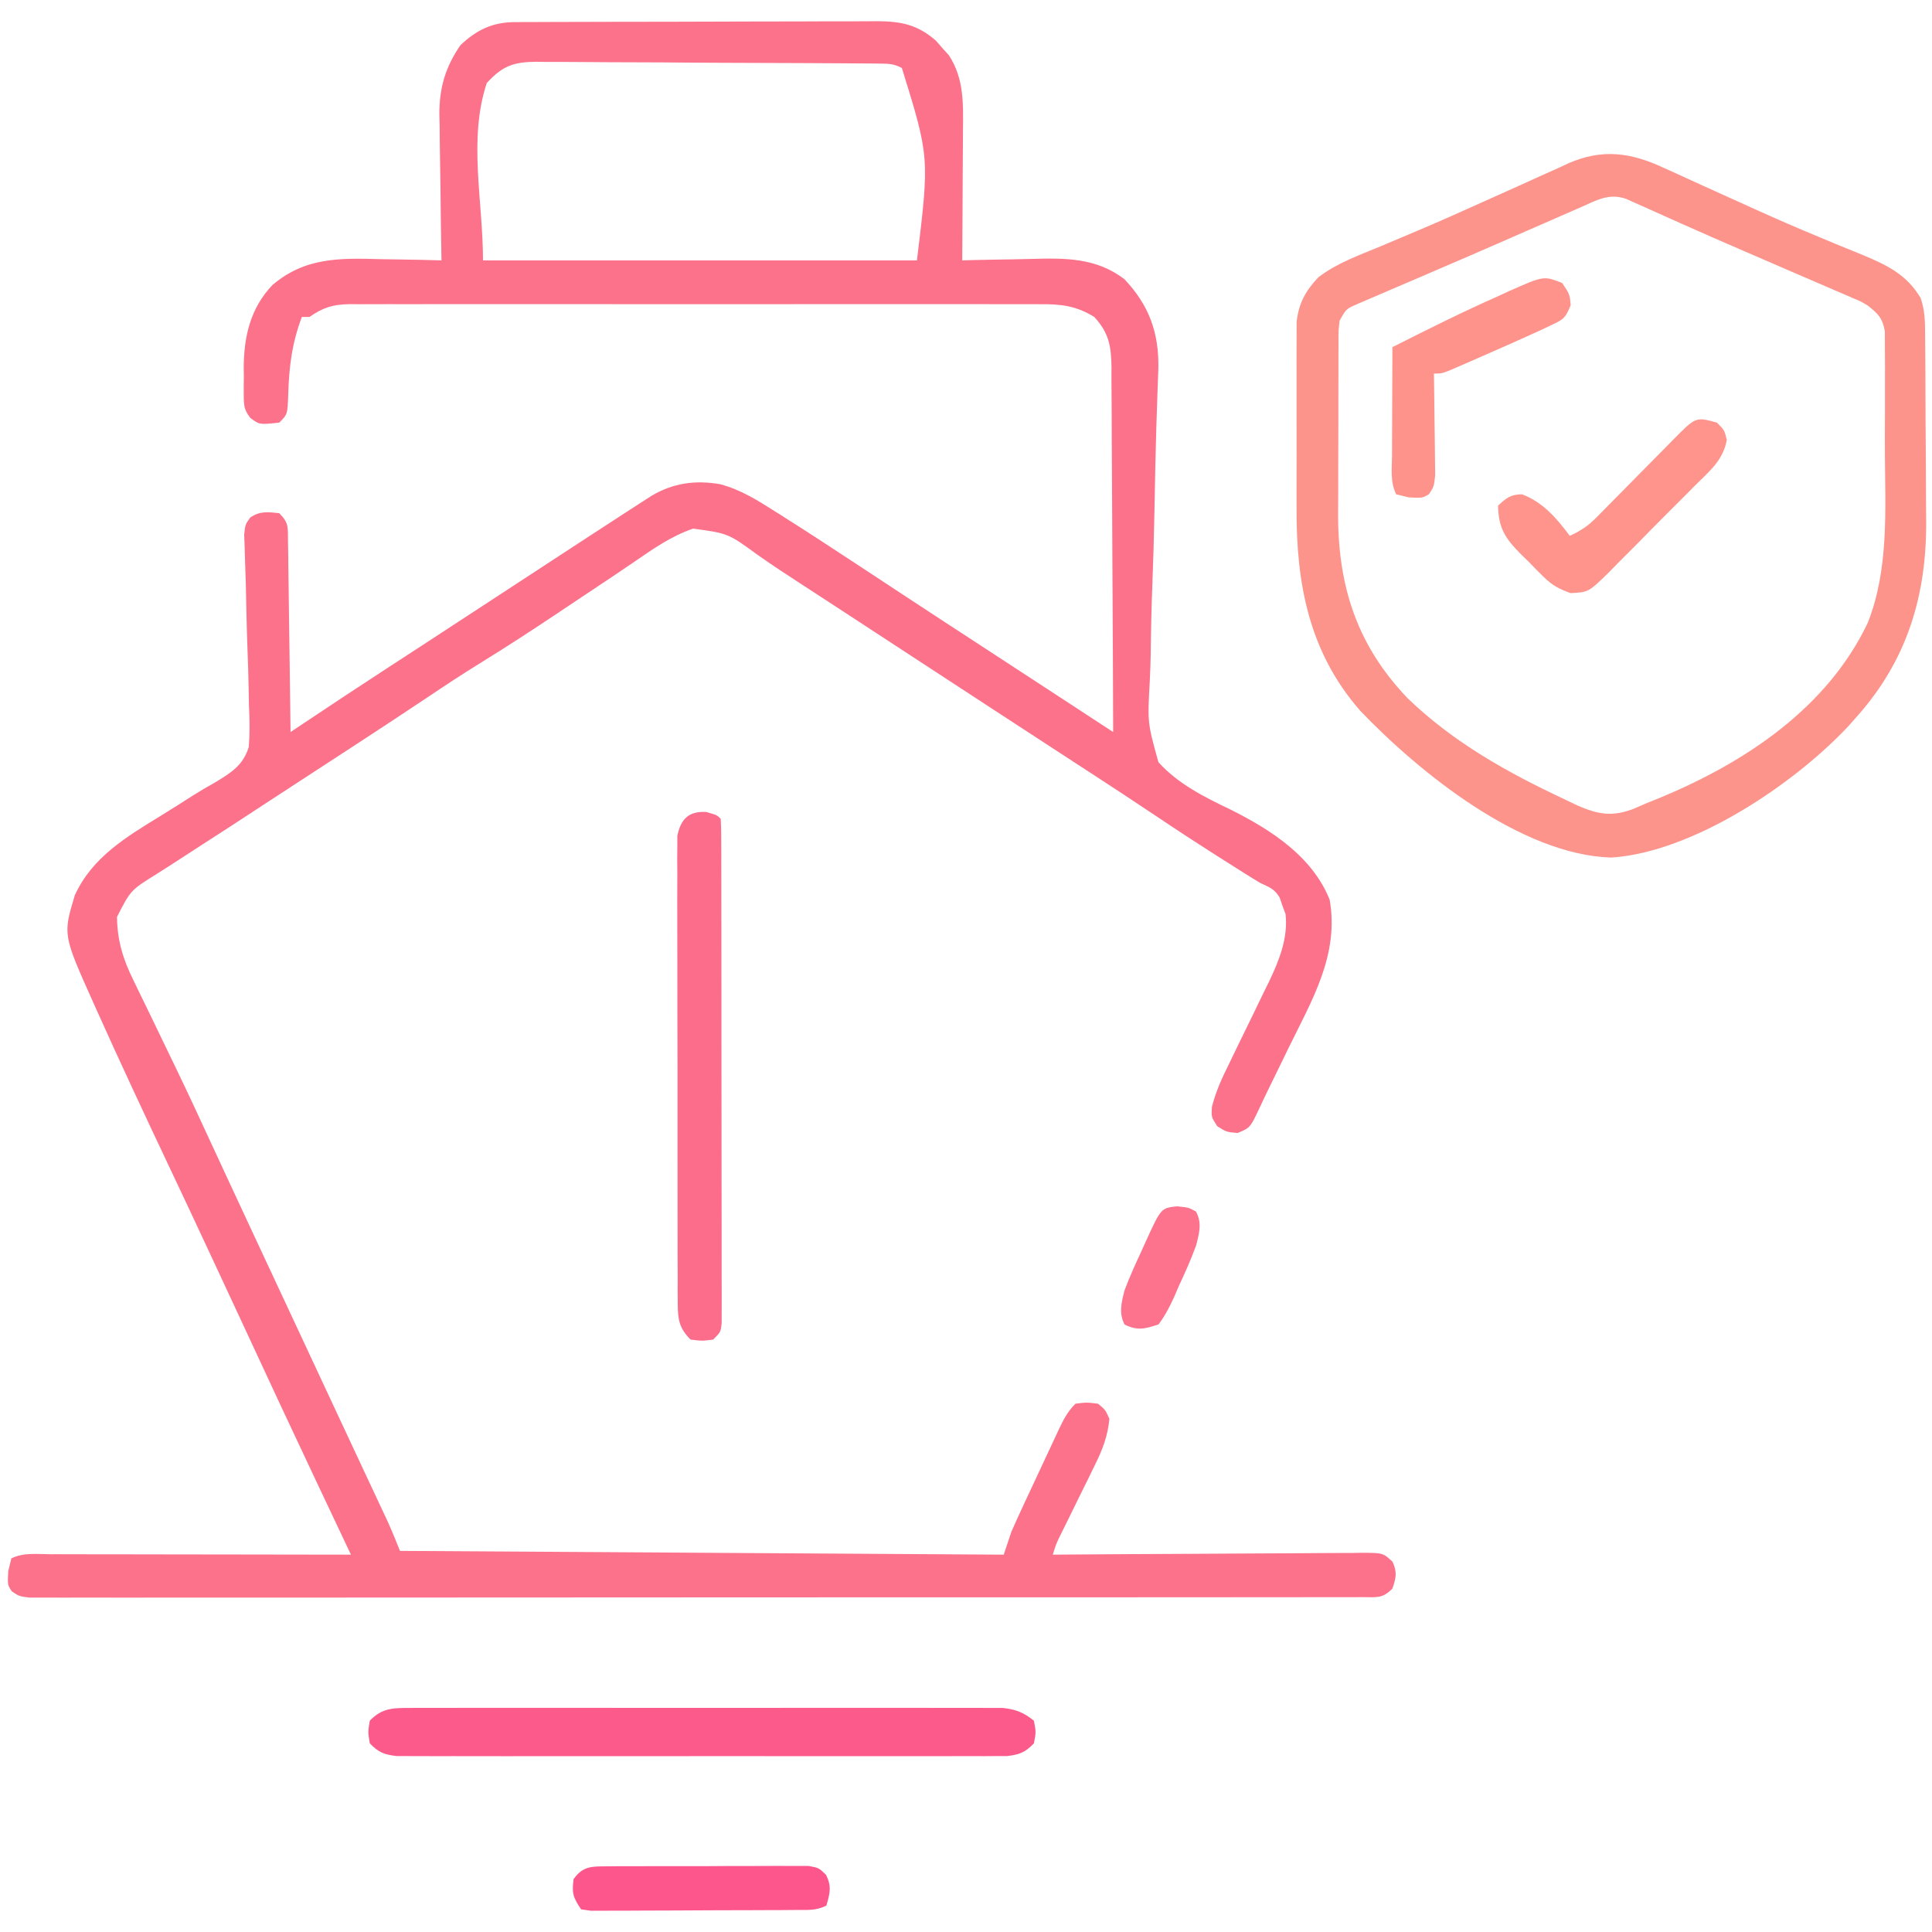 <?xml version="1.0" encoding="UTF-8"?>
<svg version="1.1" xmlns="http://www.w3.org/2000/svg" width="512" height="512">
<path d="M0 0 C1.356 -0.009 1.356 -0.009 2.74 -0.017 C3.73 -0.018 4.719 -0.02 5.739 -0.021 C6.783 -0.026 7.827 -0.031 8.903 -0.036 C12.364 -0.05 15.825 -0.057 19.287 -0.063 C21.689 -0.068 24.092 -0.074 26.495 -0.08 C31.536 -0.09 36.577 -0.096 41.619 -0.1 C48.079 -0.105 54.538 -0.129 60.998 -0.158 C65.962 -0.176 70.927 -0.182 75.891 -0.183 C78.273 -0.186 80.654 -0.194 83.036 -0.207 C86.368 -0.224 89.7 -0.222 93.032 -0.216 C94.016 -0.225 94.999 -0.234 96.012 -0.244 C102.33 -0.205 106.722 0.632 111.626 4.937 C112.188 5.582 112.75 6.226 113.33 6.89 C113.902 7.525 114.474 8.159 115.064 8.812 C119.07 14.966 118.852 21.579 118.775 28.668 C118.772 29.657 118.769 30.646 118.766 31.665 C118.755 34.802 118.73 37.94 118.705 41.078 C118.694 43.214 118.685 45.35 118.677 47.486 C118.655 52.704 118.622 57.922 118.58 63.14 C119.527 63.114 120.474 63.088 121.45 63.061 C125.01 62.975 128.569 62.913 132.129 62.866 C133.662 62.841 135.194 62.807 136.726 62.763 C145.782 62.512 154.027 62.366 161.58 68.14 C168.137 75.1 170.758 82.352 170.552 91.906 C170.488 93.806 170.418 95.706 170.344 97.605 C170.271 99.763 170.199 101.922 170.129 104.08 C170.071 105.789 170.071 105.789 170.013 107.533 C169.787 114.868 169.659 122.206 169.522 129.543 C169.396 135.98 169.23 142.411 168.975 148.844 C168.729 155.083 168.594 161.315 168.531 167.558 C168.488 169.925 168.407 172.293 168.284 174.657 C167.67 185.668 167.67 185.668 170.58 196.14 C175.871 201.966 182.816 205.393 189.823 208.756 C200.548 214.142 211.381 221.145 215.955 232.578 C218.511 247.147 211.312 259.109 205.017 271.953 C204.453 273.115 203.889 274.277 203.308 275.474 C202.223 277.707 201.133 279.937 200.036 282.163 C199.137 284 198.253 285.844 197.393 287.7 C194.898 293.008 194.898 293.008 191.58 294.39 C188.58 294.14 188.58 294.14 186.142 292.578 C184.58 290.14 184.58 290.14 184.748 287.497 C185.775 283.351 187.437 279.812 189.326 275.996 C190.088 274.416 190.85 272.836 191.613 271.256 C192.813 268.793 194.015 266.331 195.22 263.871 C196.388 261.479 197.545 259.081 198.701 256.683 C199.238 255.6 199.238 255.6 199.787 254.495 C202.505 248.842 204.993 242.723 204.259 236.363 C203.994 235.65 203.728 234.937 203.455 234.203 C203.204 233.472 202.954 232.741 202.697 231.988 C201.288 229.659 200.017 229.301 197.58 228.14 C196.229 227.335 194.89 226.511 193.56 225.672 C192.793 225.189 192.027 224.705 191.237 224.208 C190.422 223.69 189.607 223.173 188.767 222.64 C187.915 222.101 187.062 221.561 186.184 221.005 C180.59 217.451 175.049 213.828 169.549 210.131 C163.925 206.356 158.256 202.65 152.58 198.953 C151.598 198.314 150.616 197.674 149.605 197.016 C147.594 195.706 145.582 194.397 143.57 193.087 C138.801 189.983 134.034 186.874 129.267 183.765 C128.327 183.152 127.386 182.539 126.417 181.907 C119.134 177.157 111.856 172.4 104.58 167.64 C98.158 163.441 91.737 159.243 85.314 155.047 C84.314 154.393 83.314 153.74 82.283 153.066 C80.34 151.799 78.395 150.536 76.448 149.275 C72.384 146.643 68.343 144 64.388 141.207 C56.553 135.492 56.553 135.492 47.271 134.23 C41.342 136.235 36.32 139.839 31.197 143.35 C28.183 145.411 25.147 147.438 22.107 149.461 C20.948 150.232 19.788 151.004 18.629 151.776 C18.045 152.164 17.461 152.553 16.859 152.954 C15.078 154.141 13.299 155.333 11.52 156.525 C4.728 161.074 -2.112 165.522 -9.071 169.812 C-13.817 172.743 -18.464 175.8 -23.093 178.911 C-29.336 183.101 -35.626 187.216 -41.92 191.328 C-42.479 191.693 -43.039 192.059 -43.614 192.435 C-50.48 196.921 -57.352 201.398 -64.228 205.868 C-67.976 208.309 -71.717 210.76 -75.459 213.211 C-78.096 214.929 -80.741 216.633 -83.39 218.332 C-86.157 220.112 -88.913 221.909 -91.67 223.703 C-92.701 224.358 -93.732 225.013 -94.794 225.688 C-101.796 230.046 -101.796 230.046 -105.42 237.14 C-105.34 243.36 -103.812 248.397 -101.061 253.91 C-100.721 254.62 -100.38 255.33 -100.029 256.062 C-98.922 258.365 -97.796 260.659 -96.67 262.953 C-95.891 264.568 -95.112 266.184 -94.335 267.801 C-92.771 271.056 -91.201 274.308 -89.627 277.558 C-86.591 283.844 -83.657 290.176 -80.733 296.515 C-79.686 298.776 -78.64 301.036 -77.592 303.297 C-77.075 304.414 -76.557 305.532 -76.024 306.683 C-73.187 312.799 -70.335 318.907 -67.483 325.015 C-67.192 325.638 -66.901 326.261 -66.602 326.903 C-65.13 330.055 -63.658 333.206 -62.187 336.358 C-60.429 340.121 -58.673 343.885 -56.917 347.648 C-56.628 348.268 -56.338 348.887 -56.041 349.525 C-54.593 352.628 -53.145 355.732 -51.697 358.835 C-48.964 364.694 -46.229 370.552 -43.488 376.406 C-42.193 379.172 -40.899 381.938 -39.606 384.705 C-38.989 386.023 -38.371 387.342 -37.753 388.66 C-36.896 390.487 -36.041 392.316 -35.186 394.144 C-34.699 395.184 -34.212 396.224 -33.711 397.295 C-32.54 399.878 -31.474 402.507 -30.42 405.14 C22.38 405.47 75.18 405.8 129.58 406.14 C130.24 404.16 130.9 402.18 131.58 400.14 C132.686 397.616 133.814 395.118 134.986 392.625 C135.311 391.928 135.636 391.231 135.972 390.513 C136.656 389.05 137.342 387.587 138.029 386.126 C139.082 383.886 140.126 381.642 141.169 379.398 C141.837 377.974 142.505 376.549 143.173 375.125 C143.485 374.454 143.796 373.783 144.117 373.092 C145.395 370.389 146.448 368.272 148.58 366.14 C151.517 365.765 151.517 365.765 154.58 366.14 C156.517 367.765 156.517 367.765 157.58 370.14 C157.154 374.784 155.725 378.367 153.673 382.527 C153.094 383.712 152.516 384.898 151.919 386.119 C151.306 387.355 150.693 388.592 150.08 389.828 C148.879 392.268 147.682 394.71 146.486 397.152 C145.953 398.229 145.42 399.307 144.871 400.417 C143.513 403.14 143.513 403.14 142.58 406.14 C143.675 406.132 144.771 406.123 145.9 406.114 C156.215 406.033 166.53 405.973 176.845 405.933 C182.149 405.912 187.452 405.884 192.756 405.839 C197.871 405.795 202.987 405.771 208.103 405.761 C210.057 405.754 212.011 405.739 213.965 405.718 C216.697 405.689 219.428 405.684 222.161 405.686 C222.973 405.672 223.785 405.658 224.622 405.643 C230.08 405.683 230.08 405.683 232.617 408.005 C233.883 410.814 233.565 412.259 232.58 415.14 C229.872 417.848 228.478 417.392 224.688 417.395 C223.425 417.401 222.162 417.407 220.861 417.413 C219.446 417.409 218.031 417.405 216.616 417.401 C215.124 417.404 213.631 417.408 212.138 417.413 C208.021 417.423 203.904 417.421 199.787 417.417 C195.353 417.414 190.918 417.423 186.484 417.431 C177.791 417.443 169.098 417.445 160.405 417.443 C153.342 417.441 146.279 417.443 139.217 417.447 C138.213 417.448 137.21 417.448 136.176 417.449 C134.137 417.45 132.099 417.451 130.06 417.452 C110.925 417.463 91.791 417.461 72.656 417.455 C55.133 417.45 37.611 417.461 20.089 417.48 C2.116 417.5 -15.857 417.508 -33.83 417.504 C-43.928 417.502 -54.026 417.505 -64.124 417.519 C-72.72 417.531 -81.316 417.532 -89.912 417.52 C-94.302 417.514 -98.691 417.513 -103.08 417.525 C-107.094 417.536 -111.107 417.533 -115.121 417.519 C-116.577 417.516 -118.033 417.519 -119.49 417.526 C-121.461 417.536 -123.432 417.526 -125.403 417.515 C-126.501 417.515 -127.598 417.515 -128.729 417.515 C-131.42 417.14 -131.42 417.14 -133.308 415.844 C-134.42 414.14 -134.42 414.14 -134.233 410.515 C-133.965 409.402 -133.697 408.288 -133.42 407.14 C-130.191 405.526 -126.662 406.011 -123.115 406.027 C-122.257 406.027 -121.398 406.027 -120.513 406.026 C-117.667 406.027 -114.821 406.035 -111.975 406.043 C-110.005 406.045 -108.035 406.046 -106.065 406.047 C-100.873 406.051 -95.681 406.061 -90.49 406.072 C-85.194 406.082 -79.899 406.087 -74.604 406.092 C-64.21 406.102 -53.815 406.119 -43.42 406.14 C-43.9 405.125 -44.38 404.11 -44.875 403.064 C-46.689 399.226 -48.503 395.388 -50.316 391.549 C-51.095 389.901 -51.874 388.253 -52.653 386.606 C-59.105 372.958 -65.482 359.278 -71.826 345.58 C-74.62 339.554 -77.425 333.534 -80.233 327.515 C-80.52 326.899 -80.807 326.283 -81.103 325.649 C-84.518 318.326 -87.95 311.011 -91.405 303.707 C-98.002 289.755 -104.548 275.787 -110.858 261.703 C-111.138 261.08 -111.417 260.456 -111.705 259.814 C-119.752 241.853 -119.752 241.853 -116.585 231.375 C-111.939 221.211 -102.849 215.88 -93.608 210.203 C-90.859 208.504 -88.12 206.799 -85.411 205.039 C-83.478 203.812 -81.508 202.64 -79.501 201.54 C-75.207 198.945 -71.986 196.997 -70.48 192.053 C-70.197 188.288 -70.261 184.673 -70.452 180.902 C-70.48 179.531 -70.503 178.159 -70.52 176.788 C-70.579 173.198 -70.701 169.613 -70.84 166.025 C-71.051 160.268 -71.16 154.508 -71.277 148.749 C-71.326 146.741 -71.402 144.735 -71.478 142.728 C-71.514 141.513 -71.55 140.298 -71.587 139.045 C-71.646 137.44 -71.646 137.44 -71.707 135.801 C-71.42 133.14 -71.42 133.14 -70.102 131.291 C-67.529 129.53 -65.448 129.818 -62.42 130.14 C-59.815 132.746 -60.15 133.877 -60.102 137.508 C-60.082 138.629 -60.062 139.75 -60.041 140.905 C-60.03 142.12 -60.018 143.334 -60.006 144.586 C-59.987 145.826 -59.968 147.066 -59.948 148.344 C-59.898 151.642 -59.857 154.939 -59.82 158.237 C-59.78 161.602 -59.728 164.967 -59.678 168.332 C-59.582 174.935 -59.497 181.537 -59.42 188.14 C-58.463 187.501 -57.506 186.861 -56.519 186.201 C-48.909 181.118 -41.282 176.065 -33.608 171.078 C-31.622 169.785 -29.637 168.492 -27.651 167.199 C-26.633 166.536 -25.615 165.874 -24.566 165.191 C-19.18 161.68 -13.801 158.16 -8.42 154.64 C0.057 149.096 8.535 143.553 17.017 138.015 C17.921 137.424 18.826 136.833 19.757 136.224 C22.362 134.525 24.97 132.831 27.58 131.14 C29.05 130.184 29.05 130.184 30.55 129.208 C31.525 128.578 32.5 127.949 33.505 127.301 C34.387 126.73 35.27 126.159 36.178 125.57 C41.946 122.136 47.808 121.317 54.458 122.465 C59.833 123.903 64.277 126.684 68.923 129.637 C69.624 130.078 70.324 130.52 71.046 130.975 C77.795 135.246 84.48 139.613 91.146 144.011 C93.922 145.842 96.7 147.669 99.479 149.497 C100.879 150.418 102.28 151.34 103.68 152.261 C110.373 156.666 117.084 161.044 123.798 165.416 C131.296 170.301 138.786 175.196 146.275 180.094 C147.477 180.88 148.679 181.666 149.881 182.451 C152.78 184.348 155.68 186.244 158.58 188.14 C158.541 174.684 158.482 161.228 158.396 147.772 C158.356 141.523 158.324 135.275 158.309 129.027 C158.293 122.996 158.259 116.967 158.211 110.937 C158.196 108.636 158.188 106.336 158.188 104.035 C158.185 100.813 158.158 97.591 158.125 94.368 C158.13 93.418 158.135 92.467 158.141 91.487 C158.053 85.921 157.505 82.414 153.58 78.14 C148.865 75.215 144.837 74.711 139.413 74.759 C138.204 74.752 138.204 74.752 136.97 74.745 C134.278 74.733 131.586 74.743 128.894 74.752 C126.96 74.748 125.026 74.743 123.093 74.736 C117.847 74.723 112.602 74.728 107.356 74.737 C101.866 74.745 96.377 74.738 90.887 74.733 C81.669 74.728 72.452 74.735 63.234 74.749 C52.575 74.766 41.917 74.76 31.258 74.744 C22.107 74.73 12.956 74.728 3.805 74.736 C-1.66 74.741 -7.126 74.741 -12.592 74.732 C-17.729 74.723 -22.866 74.729 -28.004 74.746 C-29.89 74.75 -31.776 74.749 -33.662 74.742 C-36.235 74.734 -38.808 74.745 -41.381 74.759 C-42.502 74.749 -42.502 74.749 -43.647 74.739 C-48.126 74.79 -50.759 75.594 -54.42 78.14 C-55.08 78.14 -55.74 78.14 -56.42 78.14 C-59.049 85.017 -59.843 91.488 -60.041 98.781 C-60.222 103.942 -60.222 103.942 -62.42 106.14 C-67.681 106.7 -67.681 106.7 -70.087 104.879 C-71.717 102.754 -71.806 101.663 -71.819 99.008 C-71.825 97.797 -71.825 97.797 -71.831 96.562 C-71.819 95.722 -71.807 94.881 -71.795 94.015 C-71.807 93.198 -71.819 92.381 -71.831 91.539 C-71.792 83.33 -70.043 75.761 -64.238 69.699 C-55.525 62.229 -46.135 62.519 -35.295 62.828 C-33.751 62.853 -32.207 62.876 -30.663 62.896 C-26.914 62.951 -23.168 63.037 -19.42 63.14 C-19.432 62.574 -19.443 62.007 -19.454 61.423 C-19.565 55.486 -19.64 49.548 -19.695 43.609 C-19.72 41.398 -19.754 39.187 -19.798 36.975 C-19.859 33.783 -19.887 30.591 -19.909 27.398 C-19.935 26.422 -19.96 25.445 -19.987 24.439 C-19.99 17.408 -18.419 11.985 -14.42 6.14 C-10.161 2.072 -5.883 0.022 0 0 Z M-7.42 16.14 C-12.376 31.007 -8.42 47.47 -8.42 63.14 C29.53 63.14 67.48 63.14 106.58 63.14 C109.906 35.772 109.906 35.772 102.58 12.14 C100.305 11.003 99.034 11.006 96.507 10.987 C95.655 10.978 94.802 10.969 93.924 10.96 C92.987 10.956 92.05 10.952 91.084 10.948 C90.099 10.939 89.113 10.931 88.098 10.923 C84.826 10.898 81.554 10.881 78.283 10.867 C76.609 10.859 76.609 10.859 74.901 10.851 C68.994 10.824 63.086 10.805 57.179 10.79 C51.075 10.774 44.971 10.729 38.866 10.678 C34.175 10.644 29.484 10.633 24.793 10.627 C22.543 10.62 20.293 10.605 18.043 10.581 C14.892 10.55 11.743 10.55 8.592 10.557 C7.663 10.541 6.734 10.524 5.777 10.507 C-0.361 10.566 -3.225 11.576 -7.42 16.14 Z " fill="#FC728B" transform="translate(136.42,5.86)"/>
<path d="M0 0 C0.815 0.364 1.631 0.729 2.471 1.104 C5.109 2.288 7.734 3.497 10.359 4.707 C12.185 5.534 14.01 6.359 15.837 7.183 C18.601 8.429 21.364 9.676 24.124 10.931 C29.799 13.505 35.504 15.981 41.262 18.363 C42.644 18.94 44.025 19.516 45.407 20.093 C47.93 21.144 50.459 22.174 52.995 23.194 C59.412 25.889 64.471 28.379 68.109 34.52 C69.233 37.89 69.257 40.479 69.286 44.032 C69.293 44.689 69.3 45.347 69.306 46.024 C69.326 48.204 69.338 50.383 69.348 52.562 C69.352 53.312 69.356 54.062 69.36 54.834 C69.381 58.814 69.395 62.794 69.405 66.774 C69.416 70.843 69.45 74.912 69.49 78.98 C69.516 82.142 69.524 85.304 69.528 88.466 C69.533 89.962 69.544 91.459 69.563 92.956 C69.798 112.939 64.676 130.367 51.109 145.52 C50.393 146.33 49.676 147.141 48.938 147.977 C34.428 163.436 7.765 181.344 -13.82 182.781 C-37.674 182.149 -64.757 160.248 -80.395 143.902 C-93.942 128.453 -97.385 110.304 -97.289 90.27 C-97.291 88.757 -97.294 87.244 -97.298 85.732 C-97.302 82.592 -97.296 79.453 -97.282 76.313 C-97.265 72.301 -97.275 68.289 -97.292 64.276 C-97.303 61.166 -97.3 58.055 -97.292 54.944 C-97.29 53.464 -97.292 51.984 -97.3 50.505 C-97.307 48.44 -97.295 46.377 -97.279 44.312 C-97.276 43.142 -97.274 41.972 -97.272 40.766 C-96.693 35.834 -94.897 32.584 -91.512 29.004 C-86.59 25.221 -80.64 23.135 -74.953 20.77 C-72.271 19.639 -69.59 18.503 -66.91 17.367 C-65.845 16.918 -65.845 16.918 -64.758 16.459 C-58.997 14.018 -53.291 11.466 -47.59 8.891 C-44.968 7.715 -42.345 6.541 -39.723 5.368 C-38.013 4.599 -36.307 3.825 -34.603 3.043 C-32.19 1.939 -29.769 0.858 -27.344 -0.219 C-26.637 -0.549 -25.931 -0.88 -25.203 -1.221 C-16.255 -5.129 -8.645 -4.063 0 0 Z M-22.152 10.527 C-22.883 10.845 -23.615 11.162 -24.368 11.489 C-26.774 12.536 -29.176 13.59 -31.578 14.645 C-33.238 15.37 -34.898 16.095 -36.558 16.819 C-39.113 17.934 -41.667 19.051 -44.22 20.169 C-49.168 22.336 -54.124 24.484 -59.09 26.609 C-62.054 27.877 -65.014 29.152 -67.975 30.428 C-69.373 31.029 -70.773 31.627 -72.174 32.222 C-74.118 33.049 -76.058 33.886 -77.996 34.727 C-79.091 35.196 -80.185 35.665 -81.313 36.148 C-84.151 37.397 -84.151 37.397 -85.891 40.52 C-86.202 43.271 -86.202 43.271 -86.165 46.421 C-86.175 47.637 -86.184 48.853 -86.194 50.106 C-86.193 51.424 -86.192 52.743 -86.191 54.102 C-86.195 55.476 -86.2 56.851 -86.204 58.226 C-86.212 61.115 -86.212 64.004 -86.206 66.893 C-86.201 70.557 -86.217 74.219 -86.241 77.883 C-86.256 80.729 -86.256 83.575 -86.253 86.421 C-86.254 88.415 -86.268 90.41 -86.282 92.405 C-86.187 111.342 -81.082 126.715 -67.891 140.52 C-55.682 152.334 -41.182 160.374 -25.891 167.52 C-24.865 168.013 -23.838 168.507 -22.781 169.016 C-17.224 171.41 -13.562 172.014 -7.871 169.824 C-6.888 169.394 -5.904 168.963 -4.891 168.52 C-3.512 167.959 -2.133 167.399 -0.754 166.84 C21.684 157.512 43.409 143.085 54.109 120.52 C59.652 106.429 58.724 91.07 58.631 76.188 C58.608 72.476 58.621 68.765 58.645 65.053 C58.66 62.174 58.655 59.295 58.645 56.416 C58.642 55.046 58.645 53.676 58.655 52.306 C58.665 50.402 58.646 48.498 58.627 46.595 C58.624 45.515 58.621 44.435 58.617 43.323 C57.981 39.811 56.88 38.706 54.109 36.52 C52.265 35.394 52.265 35.394 50.288 34.588 C49.548 34.263 48.807 33.938 48.044 33.603 C47.247 33.265 46.45 32.927 45.629 32.578 C44.372 32.031 44.372 32.031 43.09 31.473 C40.371 30.292 37.647 29.124 34.922 27.957 C33.057 27.151 31.193 26.344 29.33 25.536 C26.542 24.328 23.754 23.121 20.965 21.918 C15.609 19.608 10.266 17.272 4.941 14.891 C3.786 14.375 2.631 13.86 1.44 13.328 C-0.647 12.395 -2.733 11.458 -4.817 10.517 C-5.726 10.113 -6.634 9.709 -7.57 9.293 C-8.341 8.947 -9.112 8.6 -9.906 8.244 C-14.491 6.571 -17.981 8.686 -22.152 10.527 Z " fill="#FD948B" transform="translate(440.891,44.48)"/>
<path d="M0 0 C0.682 -0.005 1.364 -0.009 2.066 -0.014 C4.35 -0.026 6.634 -0.017 8.917 -0.007 C10.555 -0.011 12.193 -0.017 13.831 -0.023 C18.279 -0.037 22.727 -0.032 27.176 -0.022 C31.83 -0.014 36.484 -0.021 41.138 -0.026 C48.955 -0.032 56.773 -0.024 64.59 -0.01 C73.627 0.006 82.665 0.001 91.702 -0.016 C99.46 -0.029 107.218 -0.031 114.976 -0.023 C119.61 -0.019 124.244 -0.018 128.879 -0.028 C133.236 -0.037 137.594 -0.031 141.951 -0.013 C143.55 -0.009 145.15 -0.01 146.749 -0.017 C148.932 -0.025 151.115 -0.015 153.298 0 C155.131 0.002 155.131 0.002 157 0.003 C160.528 0.418 162.437 1.185 165.213 3.381 C165.775 6.381 165.775 6.381 165.213 9.381 C162.877 11.797 161.467 12.35 158.108 12.758 C156.878 12.76 155.648 12.761 154.381 12.762 C153.351 12.769 153.351 12.769 152.3 12.776 C150 12.788 147.7 12.779 145.4 12.769 C143.751 12.773 142.102 12.779 140.452 12.785 C135.973 12.799 131.494 12.793 127.015 12.784 C122.329 12.776 117.644 12.783 112.959 12.788 C105.09 12.794 97.222 12.786 89.353 12.772 C80.253 12.756 71.153 12.761 62.053 12.778 C54.244 12.791 46.434 12.793 38.624 12.785 C33.958 12.781 29.292 12.78 24.626 12.79 C20.24 12.798 15.854 12.793 11.467 12.775 C9.856 12.771 8.246 12.772 6.635 12.779 C4.438 12.787 2.242 12.777 0.045 12.762 C-1.8 12.76 -1.8 12.76 -3.683 12.758 C-7.04 12.35 -8.455 11.8 -10.787 9.381 C-11.287 6.381 -11.287 6.381 -10.787 3.381 C-7.492 -0.031 -4.6 0.004 0 0 Z " fill="#FC5A8B" transform="translate(108.787,452.619)"/>
<path d="M0 0 C2.812 0.812 2.812 0.812 3.812 1.812 C3.913 3.567 3.943 5.325 3.946 7.082 C3.95 8.225 3.955 9.368 3.959 10.545 C3.959 11.81 3.958 13.075 3.958 14.379 C3.961 15.715 3.964 17.052 3.968 18.389 C3.977 22.029 3.979 25.67 3.98 29.31 C3.981 32.345 3.984 35.379 3.988 38.414 C3.996 45.57 3.999 52.727 3.998 59.884 C3.997 67.277 4.008 74.67 4.024 82.063 C4.037 88.401 4.042 94.738 4.041 101.077 C4.041 104.866 4.044 108.655 4.055 112.445 C4.064 116.008 4.064 119.571 4.057 123.134 C4.055 125.071 4.064 127.007 4.072 128.944 C4.068 130.09 4.064 131.235 4.06 132.416 C4.06 133.415 4.061 134.415 4.061 135.445 C3.812 137.812 3.812 137.812 1.812 139.812 C-1.125 140.188 -1.125 140.188 -4.188 139.812 C-7.181 136.793 -7.565 134.516 -7.575 130.347 C-7.585 129.237 -7.595 128.126 -7.605 126.982 C-7.598 125.162 -7.598 125.162 -7.592 123.305 C-7.598 122.023 -7.605 120.741 -7.612 119.421 C-7.63 115.909 -7.629 112.396 -7.623 108.884 C-7.62 105.951 -7.626 103.019 -7.632 100.086 C-7.646 93.169 -7.645 86.252 -7.634 79.334 C-7.622 72.197 -7.636 65.06 -7.663 57.924 C-7.685 51.795 -7.692 45.667 -7.686 39.539 C-7.682 35.879 -7.685 32.219 -7.702 28.559 C-7.72 24.479 -7.706 20.4 -7.689 16.32 C-7.699 15.107 -7.709 13.893 -7.719 12.643 C-7.709 11.532 -7.699 10.422 -7.689 9.278 C-7.688 8.313 -7.688 7.349 -7.688 6.355 C-6.792 1.804 -4.614 -0.271 0 0 Z " fill="#FC6C8B" transform="translate(187.188,215.188)"/>
<path d="M0 0 C2 3 2 3 2.25 5.875 C0.775 9.562 0.132 9.731 -3.328 11.363 C-4.682 12.006 -4.682 12.006 -6.063 12.662 C-11.024 14.922 -15.998 17.145 -21 19.312 C-22.553 19.994 -22.553 19.994 -24.137 20.689 C-25.123 21.118 -26.109 21.547 -27.125 21.988 C-28.014 22.375 -28.904 22.763 -29.82 23.161 C-32 24 -32 24 -34 24 C-33.976 25.34 -33.976 25.34 -33.952 26.706 C-33.901 30.022 -33.864 33.337 -33.835 36.653 C-33.82 38.087 -33.8 39.522 -33.774 40.956 C-33.737 43.019 -33.72 45.081 -33.707 47.145 C-33.691 48.386 -33.676 49.627 -33.659 50.906 C-34 54 -34 54 -35.292 55.94 C-37 57 -37 57 -40.625 56.812 C-41.739 56.544 -42.852 56.276 -44 56 C-45.613 52.774 -45.121 49.253 -45.098 45.711 C-45.096 44.893 -45.095 44.074 -45.093 43.231 C-45.088 40.612 -45.075 37.994 -45.062 35.375 C-45.057 33.602 -45.053 31.828 -45.049 30.055 C-45.038 25.703 -45.021 21.352 -45 17 C-35.704 12.299 -26.402 7.657 -16.875 3.438 C-15.9 2.988 -14.926 2.539 -13.922 2.076 C-4.875 -1.923 -4.875 -1.923 0 0 Z " fill="#FE938B" transform="translate(414,75)"/>
<path d="M0 0 C2 2 2 2 2.615 4.58 C1.636 10.024 -2.012 12.908 -5.848 16.715 C-6.652 17.53 -7.457 18.345 -8.286 19.185 C-9.991 20.903 -11.704 22.613 -13.424 24.316 C-16.053 26.928 -18.643 29.576 -21.232 32.229 C-22.894 33.893 -24.557 35.555 -26.223 37.215 C-26.996 38.011 -27.769 38.806 -28.566 39.626 C-34.032 44.954 -34.032 44.954 -38.803 45.182 C-41.886 44.042 -43.617 43.154 -45.93 40.867 C-46.579 40.225 -47.229 39.583 -47.898 38.922 C-48.551 38.246 -49.203 37.571 -49.875 36.875 C-50.55 36.223 -51.226 35.57 -51.922 34.898 C-56.087 30.683 -57.891 27.979 -58 22 C-55.811 19.973 -54.662 19 -51.625 19 C-46.078 21.113 -42.465 25.336 -39 30 C-36.199 28.724 -34.164 27.409 -32.007 25.219 C-31.454 24.661 -30.9 24.104 -30.329 23.53 C-29.744 22.931 -29.158 22.332 -28.555 21.715 C-27.944 21.099 -27.333 20.482 -26.703 19.847 C-24.755 17.882 -22.815 15.91 -20.875 13.938 C-18.927 11.962 -16.978 9.988 -15.026 8.017 C-13.812 6.791 -12.601 5.562 -11.393 4.331 C-5.593 -1.538 -5.593 -1.538 0 0 Z " fill="#FE948B" transform="translate(455,112)"/>
<path d="M0 0 C1.231 -0.013 2.463 -0.025 3.731 -0.038 C5.076 -0.036 6.421 -0.033 7.766 -0.03 C9.144 -0.034 10.523 -0.039 11.901 -0.045 C14.79 -0.054 17.678 -0.052 20.566 -0.042 C24.269 -0.03 27.971 -0.051 31.673 -0.08 C34.52 -0.098 37.366 -0.098 40.213 -0.092 C41.578 -0.092 42.943 -0.098 44.308 -0.111 C46.216 -0.125 48.124 -0.112 50.031 -0.098 C51.117 -0.097 52.203 -0.097 53.321 -0.097 C56.016 0.404 56.016 0.404 57.901 2.236 C59.468 5.285 58.948 7.176 58.016 10.404 C55.283 11.77 53.096 11.546 50.037 11.565 C48.155 11.58 48.155 11.58 46.235 11.594 C44.86 11.599 43.485 11.603 42.109 11.607 C40.705 11.613 39.3 11.619 37.895 11.624 C34.949 11.635 32.004 11.641 29.058 11.644 C25.278 11.65 21.499 11.674 17.719 11.702 C14.818 11.721 11.916 11.726 9.015 11.728 C7.621 11.731 6.227 11.739 4.833 11.752 C2.887 11.769 0.941 11.765 -1.006 11.76 C-2.669 11.766 -2.669 11.766 -4.366 11.772 C-5.23 11.65 -6.094 11.529 -6.984 11.404 C-9.139 8.172 -9.453 7.153 -8.984 3.404 C-6.516 -0.11 -4.113 0.02 0 0 Z " fill="#FC568C" transform="translate(160.984,494.596)"/>
<path d="M0 0 C3.062 0.312 3.062 0.312 5 1.375 C6.657 4.397 5.868 7.106 5.062 10.312 C3.718 14.035 2.107 17.601 0.438 21.188 C0.024 22.149 -0.39 23.111 -0.816 24.102 C-2.031 26.716 -3.182 29.026 -4.938 31.312 C-8.561 32.48 -10.494 33.034 -13.938 31.312 C-15.473 28.241 -14.741 25.523 -13.938 22.312 C-12.628 18.794 -11.082 15.403 -9.5 12 C-9.092 11.094 -8.684 10.189 -8.264 9.256 C-4.239 0.451 -4.239 0.451 0 0 Z " fill="#FD728C" transform="translate(311.938,319.688)"/>
</svg>
